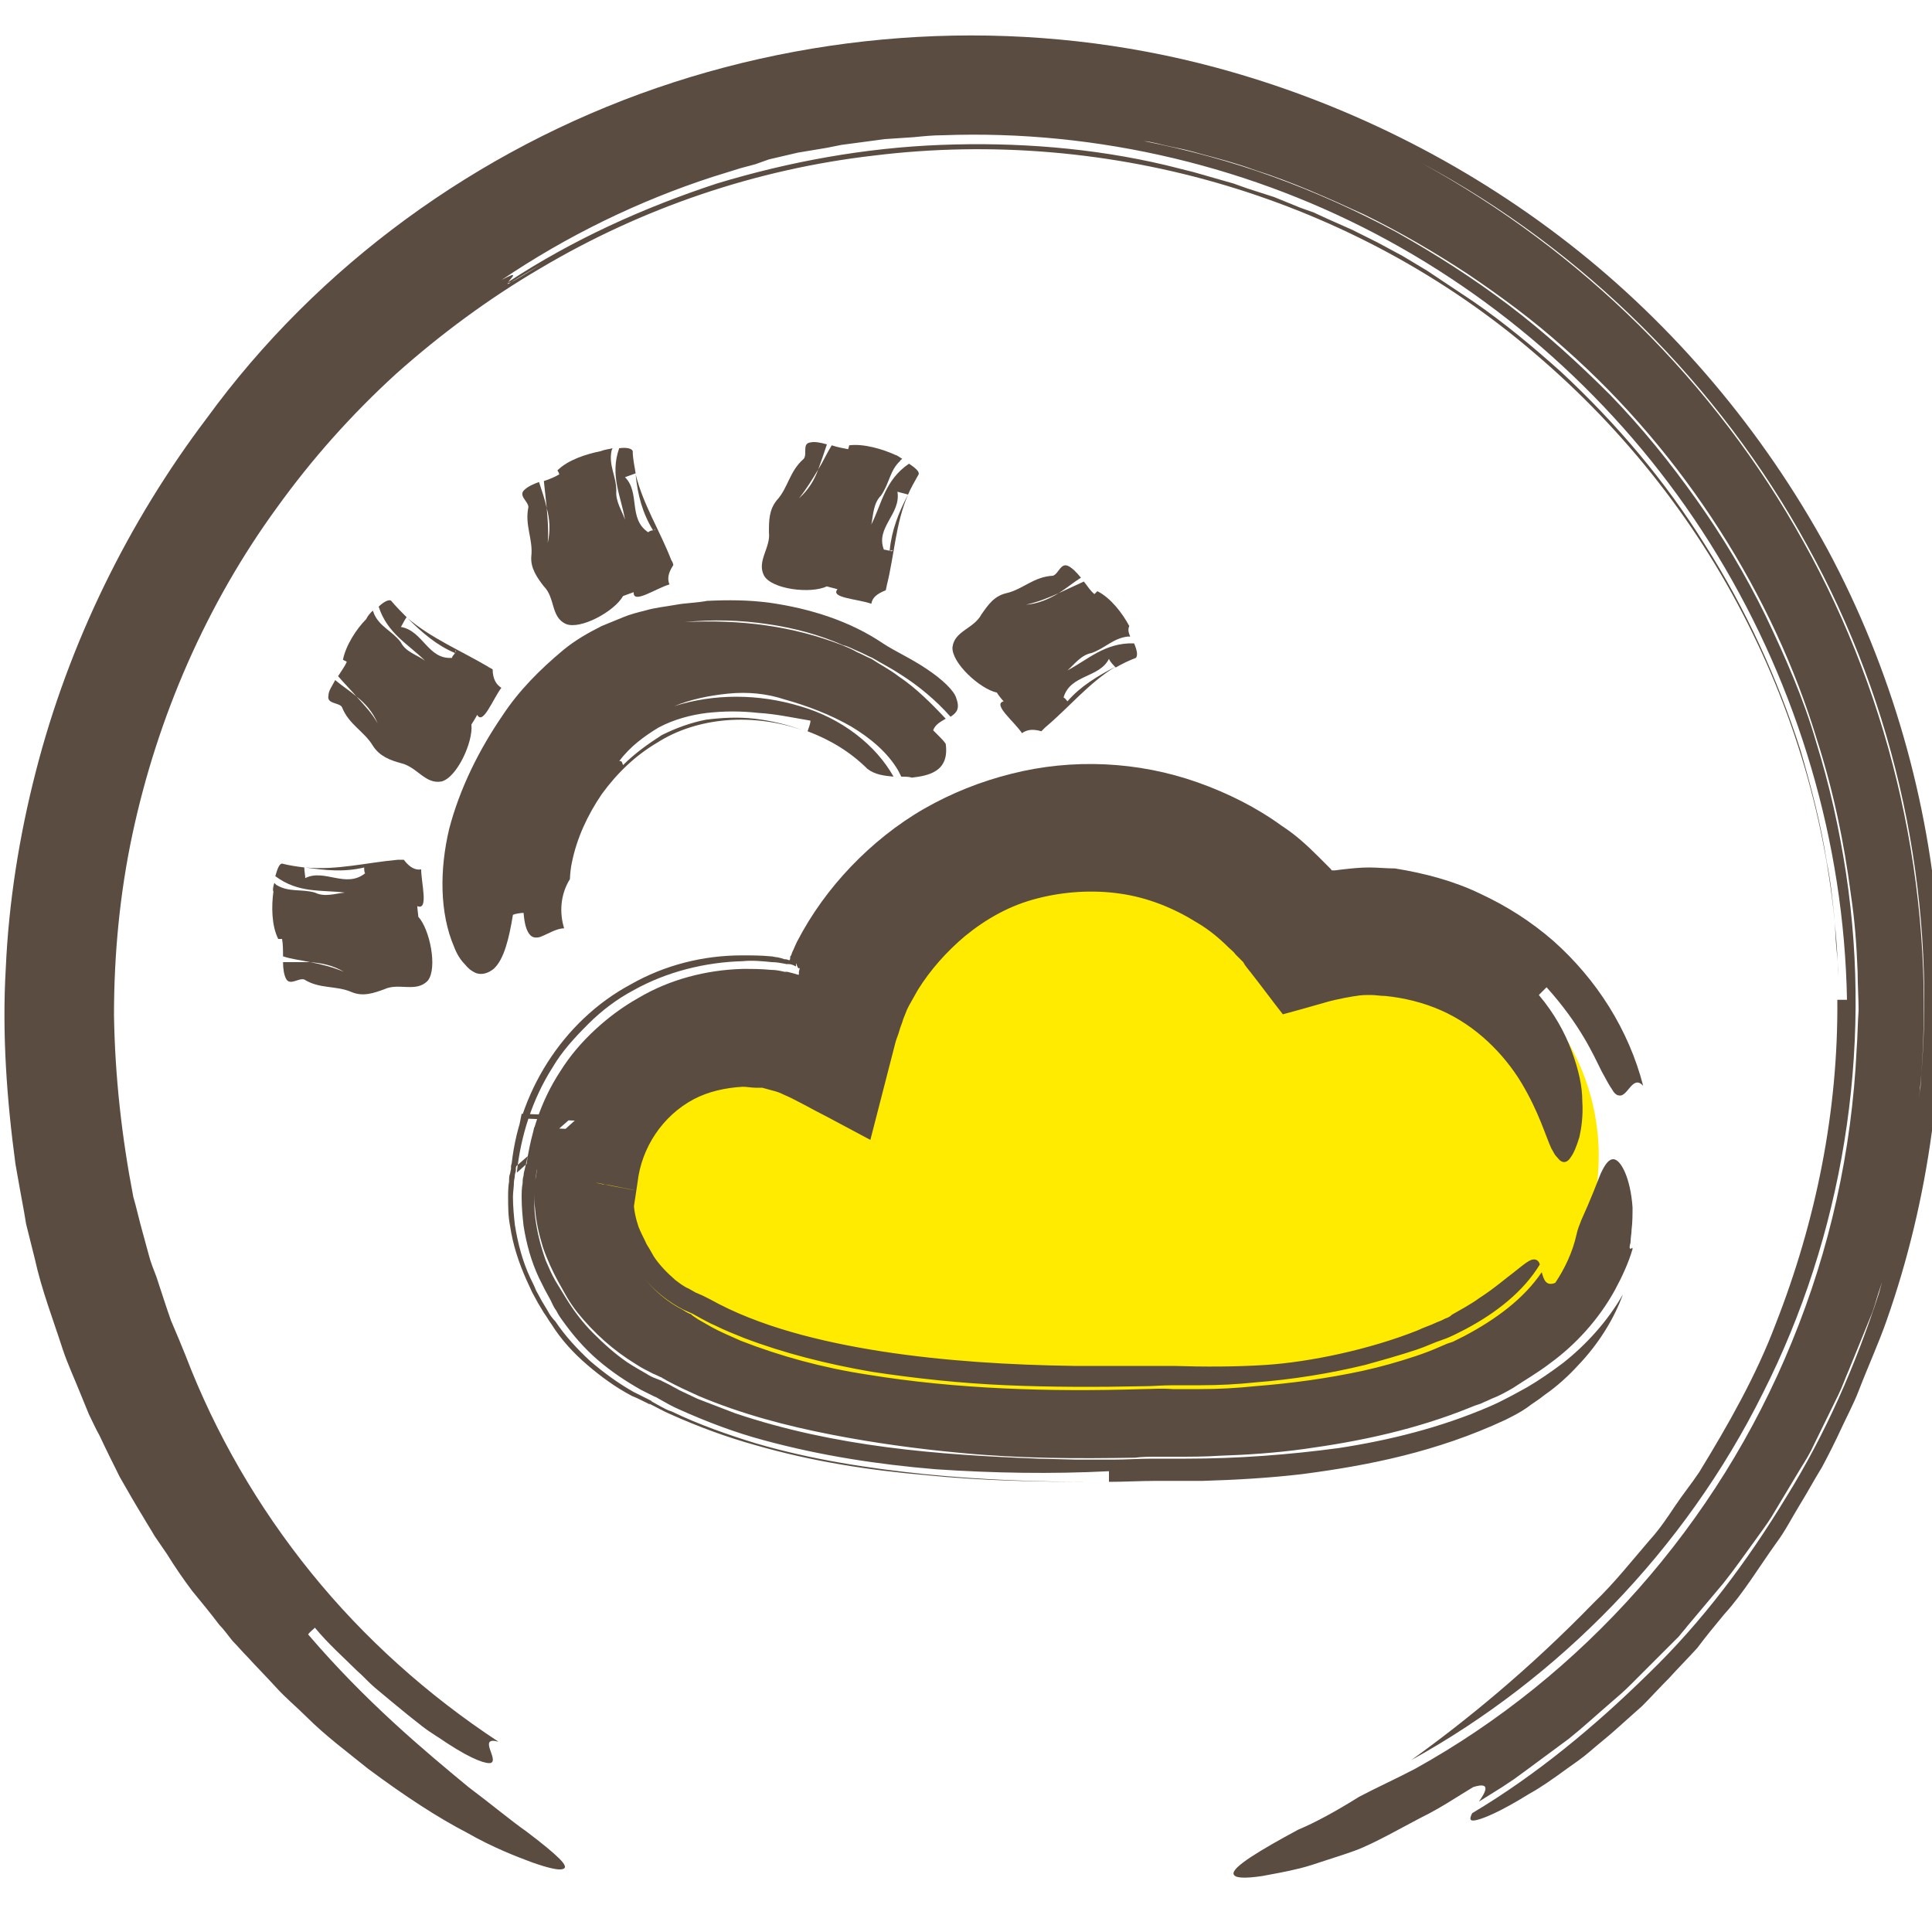 <?xml version="1.0" encoding="utf-8"?>
<!-- Generator: Adobe Illustrator 25.3.1, SVG Export Plug-In . SVG Version: 6.00 Build 0)  -->
<svg version="1.1" id="Vrstva_1" xmlns="http://www.w3.org/2000/svg" xmlns:xlink="http://www.w3.org/1999/xlink" x="0px" y="0px"
	 viewBox="0 0 200 200" style="enable-background:new 0 0 200 200;" xml:space="preserve">
<style type="text/css">
	.st0{fill:#5A4C40;}
	.st1{display:none;}
	.st2{display:inline;fill:none;stroke:#5A4C40;stroke-width:0.5;stroke-miterlimit:10;}
	.st3{fill:none;stroke:#FFCD99;stroke-width:0.319;stroke-miterlimit:10;}
	.st4{fill:#FFEB00;}
</style>
<g id="circle">
	<g>
		<g>
			<g>
				<path class="st0" d="M140.7,186c1.9-1,3.9-1.9,5.8-2.9c17.3-9.6,31.3-25.3,39-44.2c3.9-9.5,6.2-19.7,6.7-30.3
					c0.1-1.3,0.1-2.6,0.2-4c0-1.3-0.1-2.7-0.1-4c-0.1-2.7-0.3-5.4-0.7-8c-0.7-5.4-1.8-10.7-3.5-16C183.6,61.7,174.4,47,161.9,36
					c-3.1-2.8-6.5-5.3-9.9-7.6c-3.5-2.3-7.1-4.4-10.8-6.2c-3.7-1.7-7.5-3.4-11.3-4.6c-1.9-0.7-3.8-1.2-5.7-1.7
					c-1-0.3-1.9-0.5-2.9-0.7s-1.9-0.5-2.9-0.6c4.5,0.9,9,2.1,13.4,3.7s8.6,3.5,12.7,5.7c4.1,2.3,8,4.8,11.7,7.6s7.2,6,10.5,9.3
					c3.3,3.4,6.2,7,8.9,10.8s5.1,7.8,7.2,12.1c2,4.2,3.9,8.5,5.2,13c1.4,4.5,2.4,9,3.1,13.6c2.8,18.5-0.4,37.6-8.6,53.8
					c-8.1,16.3-21.2,29.6-36.4,38c5.7-4.1,12.2-9.4,18.9-16.3c2.1-2,3.9-4.3,5.8-6.5c1-1.1,1.8-2.3,2.6-3.5s1.7-2.3,2.5-3.5
					c3-4.9,5.9-10,7.9-15.3c4.2-10.7,6.5-22.1,6.4-33.6c0.3,0,0.8,0,1,0c-0.3-16.4-5.1-32.3-13.4-46c-8.3-13.7-20.2-25-34.1-32.6
					s-30-11.5-46.1-10.9c-1,0-2,0.1-3,0.2l-3,0.2l-3,0.4L87.1,15l-1.5,0.3l-3,0.5l-3,0.7L78.2,17l-1.5,0.4l-2.9,0.9
					c-7.7,2.5-15.1,6.1-21.9,10.7c2-1.1,1-0.2,0.7,0.2c-0.1,0.1-0.3,0.2-0.4,0.3c0.1-0.1,0.3-0.2,0.4-0.3c-0.1,0.2-0.1,0.3,0.3,0
					c0.5-0.2,1.4-0.8,3.1-1.8c-1.8,1-2.7,1.6-3.1,1.8c-0.5,0.2-0.5,0.2-0.3,0c6.7-4.4,14-7.7,21.6-10.2c7.6-2.3,15.4-3.7,23.2-4
					s15.7,0.3,23.3,2.1l2.8,0.7l2.8,0.8l1.4,0.4l1.4,0.5l2.8,0.9l2.7,1.1L136,22l1.3,0.6l2.7,1.2l2.6,1.3l1.3,0.7l1.3,0.7l2.5,1.5
					l2.4,1.6l1.2,0.8l1.2,0.8c3.2,2.2,6.2,4.7,9.1,7.3c5.7,5.3,10.8,11.3,14.9,17.9c4.2,6.6,7.5,13.8,9.9,21.3
					c1.1,3.8,2.1,7.6,2.7,11.5c0.4,1.9,0.6,3.9,0.8,5.9c0.1,1,0.1,2,0.2,3c0.1,1,0.2,2,0.2,3c-0.4-12.4-3.5-24.6-8.9-35.6
					c-5.4-11.1-13.1-20.9-22.5-28.9c-9.3-8-20.3-13.9-32-17.4s-24.2-4.6-36.4-3.1c-12.2,1.4-24,5.4-34.6,11.7
					c-5.3,3.1-10.3,6.8-14.9,10.9c-4.6,4.2-8.7,8.8-12.3,13.8c-7.3,10-12.4,21.7-15,33.9c-1.3,6.1-1.9,12.4-1.9,18.7
					c0.1,6.3,0.8,12.6,2,18.8c0.3,1,0.6,2.4,1,3.8c0.2,0.7,0.4,1.5,0.6,2.2c0.2,0.8,0.5,1.5,0.8,2.3c0.5,1.5,1,3.1,1.5,4.5
					c0.6,1.4,1.1,2.6,1.5,3.6c3.1,8.1,7.5,15.7,13,22.5s12.1,12.7,19.4,17.5c-2.2-0.6,0.1,1.9-0.8,2.2c-0.4,0.1-1.7-0.2-4.6-2.1
					c-0.7-0.5-1.6-1-2.5-1.7s-1.9-1.5-3.1-2.5c-0.6-0.5-1.2-1-1.8-1.5s-1.2-1.2-1.9-1.8c-1.3-1.3-2.9-2.7-4.3-4.4
					c-0.2,0.2-0.6,0.5-0.7,0.7c6,7,12,12,16.6,15.8c2.4,1.8,4.3,3.4,6,4.6c1.6,1.2,2.8,2.2,3.4,2.8c0.6,0.6,0.8,1,0.3,1.1
					c-0.4,0.1-1.4-0.1-3.1-0.7c-1.6-0.6-4-1.5-6.8-3.1c-2.9-1.5-6.3-3.7-10.2-6.6c-2.1-1.7-4.4-3.4-6.4-5.4c-1-1-2.1-1.9-3.1-3
					s-2-2.1-3-3.2c-0.5-0.5-1-1.1-1.5-1.6c-0.5-0.6-0.9-1.2-1.4-1.7c-0.9-1.2-1.9-2.4-2.8-3.5c-0.9-1.2-1.8-2.5-2.6-3.8
					c-0.4-0.6-0.9-1.3-1.3-1.9c-0.4-0.7-0.8-1.3-1.2-2c-0.8-1.3-1.6-2.7-2.4-4.1c-0.7-1.4-1.4-2.8-2.1-4.3c-0.4-0.7-0.7-1.4-1.1-2.2
					c-0.3-0.7-0.6-1.5-0.9-2.2c-0.6-1.5-1.3-3-1.8-4.5c-1-3.1-2.2-6.2-2.9-9.4L3,127.9l-0.3-1.2l-0.2-1.2c-0.3-1.6-0.6-3.3-0.9-5
					c-0.9-6.7-1.4-13.5-1-20.3C0.9,93.4,2,86.5,3.7,79.9C7.1,66.6,13.3,54,21.4,43.3C32.9,27.5,49.4,15.5,68,9.1s39-7.2,57.9-2.1
					c13,3.5,25.6,9.7,36.5,18.2s20.1,19.4,26.8,31.7c6.6,12.3,10.5,26,11.5,39.8c0.9,13.7-1,27.5-5.4,40c-0.8,2.3-1.9,4.7-2.9,7.3
					c-0.5,1.3-1.2,2.6-1.8,3.9c-0.6,1.3-1.3,2.7-2,4c-0.8,1.3-1.5,2.6-2.3,3.9c-0.8,1.3-1.5,2.7-2.4,3.9c-1.8,2.5-3.4,5.2-5.4,7.4
					c-1,1.2-1.9,2.3-2.8,3.5c-1,1.1-2,2.1-2.9,3.1c-1,1-1.9,2-2.8,2.9c-1,0.9-1.9,1.7-2.8,2.5c-0.9,0.8-1.8,1.5-2.6,2.2
					s-1.7,1.3-2.4,1.8c-1.5,1.1-2.8,2-3.9,2.6c-2.9,1.8-4.6,2.5-5.4,2.7c-0.8,0.2-0.8-0.1-0.5-0.7c6.7-4,12.7-9,18.2-14.4
					c5.6-5.4,10.3-11.7,14.3-18.3c4.1-6.6,7.2-13.7,9.6-21.1c0.5-1.9,1.1-3.7,1.6-5.6l1.2-5.7c0.5-1.9,0.6-3.8,0.9-5.7l0.4-2.9
					c0.1-0.5,0.1-1,0.2-1.4l0.1-1.4c1.5-18.8-2.6-38.1-11.8-54.7C178,39.9,164,25.9,147.2,16.9c16.4,9,30.3,22.6,39.5,39.2
					c9.2,16.5,13.6,35.9,12.2,55.1c-0.7,7.6-1.9,15.3-4.4,22.5c-0.3,0.9-0.5,1.8-0.9,2.7l-1.1,2.7l-1.1,2.7
					c-0.4,0.9-0.7,1.8-1.1,2.6l-2.5,5.1c-0.4,0.9-0.9,1.7-1.4,2.5l-1.5,2.5l-1.5,2.5c-0.5,0.8-1.1,1.6-1.6,2.3
					c-1.1,1.5-2.2,3.1-3.4,4.6l-3.7,4.4c-0.3,0.4-0.6,0.7-0.9,1.1l-1,1l-2,2l-2,2c-0.7,0.7-1.4,1.3-2.1,1.9
					c-1.4,1.2-2.8,2.5-4.3,3.7l-4.6,3.4l-1.1,0.8l-1.2,0.8l-2.4,1.5c0.7-1,1.3-2.1-0.6-1.5c0,0-0.5,0.3-1.3,0.8s-1.9,1.2-3.2,1.9
					c-2.6,1.3-5.6,3.1-7.8,3.9c-1.1,0.4-2.1,0.7-3,1s-1.8,0.6-2.6,0.8c-1.6,0.4-2.9,0.6-3.9,0.8c-2,0.3-2.9,0.2-3-0.2
					c-0.2-0.7,2.8-2.5,6.7-4.6C136.1,188.7,138.3,187.5,140.7,186z"/>
			</g>
		</g>
	</g>
</g>
<g id="OBRYS_HIDE" class="st1">
	<rect class="st2" width="200" height="200"/>
</g>
<g>
	<g>
		<path class="st3" d="M95.9,69"/>
	</g>
</g>
<g>
	<g>
		<path class="st3" d="M91.4,65.3"/>
	</g>
</g>
<g>
	<path class="st4" d="M165.5,119.7c0-13-10.5-23.5-23.5-23.5c-2.4,0-4.7,0.4-6.8,1c-5-7.1-13.3-11.7-22.6-11.7
		c-13.3,0-24.4,9.4-27.1,21.9c-2.6-1.4-5.6-2.3-8.7-2.3c-9.4,0-17.1,7.3-17.8,16.5l-0.1,0c0,0-1.1,4.8,2.3,10.2
		c2,3.5,5.1,6.3,8.8,7.8c8.7,4.8,24.1,8.3,51.1,7c0,0,16.9,0.4,29.7-5.2c1.3-0.5,2.6-1.2,3.8-2c4.6-2.7,8.2-6.5,9.5-11.8l0,0
		C165,125.2,165.5,122.6,165.5,119.7z"/>
	<g>
		<g>
			<path class="st0" d="M169,129.3c-0.4,1.4-1.1,2.9-1.8,4.2c-1.7,3.1-4.1,5.7-6.7,7.6c-1.3,1-2.7,1.8-3.9,2.6
				c-0.7,0.4-1.4,0.8-2.2,1.1c-0.4,0.2-0.7,0.3-1.1,0.5l-0.6,0.2l-0.5,0.2c-2.7,1.1-5.6,2-8.5,2.7c-2.9,0.7-5.8,1.2-8.7,1.6
				c-2.9,0.4-5.8,0.6-8.8,0.7c-1.5,0.1-3,0.1-4.5,0.1l-0.6,0l-0.1,0c0,0-0.1,0-0.2,0l-1.1,0c-0.7,0-1.5,0-2.2,0.1
				c-5.9,0.1-11.9,0.1-18.1-0.5c-4.3-0.4-8.8-1-13.4-1.9c-4.6-0.9-9.2-2.1-13.7-4c-1.1-0.5-2.2-1-3.3-1.6c-0.3-0.2-0.4-0.2-0.5-0.3
				c-0.3-0.1-0.6-0.3-0.9-0.4c-0.6-0.3-1.2-0.6-1.8-1c-2.3-1.4-4.3-3.2-6-5.3c-0.4-0.5-0.8-1.1-1.1-1.6l-0.9-1.6
				c-0.6-1.1-1.2-2.4-1.6-3.6c-0.4-1.3-0.7-2.6-0.8-3.9c-0.1-0.7-0.1-1.3-0.1-2c0-0.3,0-0.7,0.1-1l0.1-0.5c0-0.2,0.1-0.4,0.1-0.7
				c-0.1,0.6-0.2,1-0.2,1.4c0,0.4-0.1,0.8-0.1,1.2c0,0.8,0,1.6,0.1,2.4c0.2,1.6,0.6,3.1,1.1,4.5c0.3,0.7,0.6,1.4,1,2.1l1.1,1.8
				c0.8,1.3,1.7,2.5,2.8,3.6c1.1,1.1,2.2,2.1,3.5,3c0.6,0.4,1.3,0.8,2,1.2c0.3,0.2,0.7,0.4,1,0.5l0.5,0.2c0.1,0,0.1,0.1,0.2,0.1
				l0.8,0.4c0.3,0.2,0.6,0.3,0.9,0.5l1.9,0.9c1.3,0.5,2.6,1,3.9,1.5c10.4,3.5,21,4.3,31.4,4.7l3.9,0.1l3.9,0c1.3,0,2.6-0.1,3.9-0.1
				l1.9,0l0.7,0l1,0c5.3,0,10.6-0.4,15.8-1.1c5.2-0.8,10.5-2.1,15.6-4.3c1.4-0.6,2.8-1.4,3.9-2c1.2-0.7,2.5-1.6,3.7-2.5
				c2.4-1.9,4.6-4.3,6.2-7.1c-0.9,2.5-2.5,5.1-4.6,7.3c-1,1.1-2.2,2.2-3.5,3.1c-0.6,0.5-1.3,0.9-1.8,1.3c-0.7,0.5-1.5,0.9-2.3,1.3
				c-7.1,3.3-14.1,4.7-21,5.6c-3.4,0.4-6.9,0.6-10.3,0.7c-0.9,0-1.7,0-2.6,0l-0.7,0l-0.1,0c0,0,0.1,0,0,0l-0.2,0l-1.2,0
				c-1.6,0-3.3,0.1-4.9,0.1c0-0.3,0-0.9,0-1.1c-6,0.3-11.9,0.2-17.9-0.2c-6-0.5-11.9-1.4-17.8-3c-3-0.8-5.9-1.9-8.8-3.2
				c-0.7-0.3-1.4-0.7-2.1-1.1c-0.5-0.3-0.2-0.1-0.6-0.3c-0.4-0.2-0.8-0.4-1.2-0.6c-1.6-0.9-3.1-1.9-4.5-3.1c-1.4-1.2-2.6-2.6-3.6-4
				c-0.3-0.4-0.5-0.7-0.7-1.1c-0.3-0.4-0.4-0.7-0.6-1.1l-0.6-1.1l-0.6-1.2c-0.8-1.7-1.3-3.5-1.6-5.4c-0.1-0.9-0.2-1.9-0.2-2.9
				c0-0.5,0-1,0.1-1.5c0-0.2,0-0.5,0.1-0.8c0-0.3,0.1-0.5,0.2-1l0.9-4l4.1,0.2l0.1,0l-5.1,4.5c0.4-3.7,1.5-7.3,3.6-10.5
				c1-1.6,2.2-3,3.6-4.3c1.4-1.3,2.9-2.4,4.5-3.3c3.2-1.9,7-2.9,10.8-3c0.9,0,1.9,0,2.9,0.1c0.5,0,1,0.1,1.4,0.2l0.3,0
				c0.4,0.1,0.8,0.2,1.1,0.3l0.1,0c0,0,0-0.1,0-0.1l0-0.2l0.1-0.4c-0.2,0.2-0.3-0.3-0.4-0.5l0,0l0,0c-0.1-0.2-0.2-0.3-0.3,0
				c0.1-0.3,0.2-0.2,0.3,0l0,0.2c0,0.1,0,0.2-0.1,0.1c-0.2-0.1-0.4-0.2-0.7-0.2l-0.2,0c-0.5-0.1-1-0.2-1.5-0.2c-1-0.1-2-0.2-3-0.1
				c-3.9,0.1-7.9,1.1-11.3,3c-1.7,0.9-3.3,2.1-4.7,3.5c-1.4,1.4-2.7,2.8-3.7,4.5c-2.1,3.3-3.3,7.1-3.7,10.9l6-5.4l-0.1,0l-4.9-0.2
				l-1,4.7l-0.1,0.4l0,0.3l-0.1,0.4c0,0.3-0.1,0.6-0.1,0.8c0,0.5-0.1,1-0.1,1.5c0,1,0.1,2,0.2,2.9c0.3,1.9,0.8,3.8,1.6,5.5
				c0.2,0.4,0.4,0.8,0.6,1.3c0.2,0.4,0.4,0.7,0.6,1.1l0.6,1c0.2,0.4,0.5,0.8,0.8,1.1c1,1.5,2.3,2.9,3.6,4.1c1.4,1.2,2.9,2.3,4.5,3.2
				c0.4,0.2,0.8,0.4,1.2,0.6l0.6,0.3l0.1,0.1c-0.1,0,0,0,0,0l0,0l0.9,0.5c0.4,0.2,0.7,0.4,1.1,0.5c2.9,1.4,5.8,2.4,8.7,3.3
				c5.8,1.7,11.7,2.6,17.5,3.2c5.9,0.6,11.7,0.8,17.6,0.8c-5.8,0-11.6-0.1-17.5-0.7c-5.8-0.5-11.7-1.4-17.6-3.1
				c-2.9-0.8-5.9-1.9-8.8-3.2c-0.7-0.3-1.4-0.7-2.2-1.1l0,0l0.1,0.1l0,0l0,0l0,0l-0.6-0.3c-0.4-0.2-0.8-0.4-1.3-0.6
				c-1.7-0.9-3.2-2-4.6-3.2c-1.4-1.2-2.7-2.6-3.7-4.2c-0.3-0.4-0.5-0.8-0.8-1.2l-0.6-1c-0.2-0.4-0.4-0.7-0.6-1.1
				c-0.2-0.4-0.4-0.9-0.6-1.3c-0.8-1.8-1.4-3.6-1.7-5.6c-0.2-1-0.2-2-0.2-3c0-0.5,0-1,0.1-1.6c0-0.3,0-0.6,0.1-0.8l0.1-0.5l0-0.3
				l0.1-0.4l1-5l5.3,0.2l0.1,0l-6.5,5.7c0.6-7.9,5.3-15.5,12.4-19.3c3.5-2,7.5-3,11.5-3c1,0,2,0,3,0.1c0.2,0,0.5,0.1,0.7,0.1
				l0.4,0.1l0.3,0.1l0.1,0c0.2,0,0.3,0.1,0.4,0.1c0.1,0,0.1-0.2,0.1-0.3c0-0.1,0-0.1,0.1-0.2l0.1-0.3c0.2-0.4,0.3-0.7,0.5-1.1
				c1.5-2.9,3.4-5.5,5.6-7.8c2.2-2.3,4.8-4.4,7.6-6c2.8-1.6,5.8-2.8,9-3.6c6.3-1.6,13.1-1.3,19.3,0.9c3.1,1.1,6.1,2.6,8.7,4.5
				c1.4,0.9,2.6,2,3.8,3.2c0.3,0.3,0.6,0.6,0.9,0.9l0.3,0.3c0,0,0.1,0.1,0.1,0.1c0,0,0,0.1,0.1,0.1l0.2,0l0.1,0l0.8-0.1
				c0.9-0.1,1.8-0.2,2.7-0.2c0.9,0,1.8,0.1,2.7,0.1c3.1,0.5,6.1,1.3,8.8,2.6c2.8,1.3,5.3,2.9,7.6,4.9c4.5,4,7.8,9.2,9.3,15
				c-1.1-1.2-1.6,1.2-2.5,1c-0.2,0-0.5-0.2-0.7-0.6c-0.3-0.4-0.6-1-1.1-1.9c-0.9-1.8-2.2-4.8-5.7-8.7c-0.2,0.2-0.6,0.6-0.8,0.8
				c1.6,1.9,2.7,3.9,3.4,5.8c0.7,1.9,1.1,3.6,1.1,5.2c0.1,1.5-0.1,2.8-0.3,3.7c-0.3,1-0.6,1.7-0.9,2.1c-0.3,0.5-0.7,0.6-1,0.4
				c-0.2-0.1-0.3-0.3-0.5-0.5c-0.2-0.2-0.3-0.5-0.5-0.8c-0.6-1.3-1.3-3.8-3.1-6.8c-0.9-1.5-2.1-3-3.5-4.3c-1.4-1.3-3-2.4-4.8-3.2
				c-1.8-0.8-3.8-1.3-5.8-1.5c-0.5,0-1-0.1-1.5-0.1c-0.5,0-1,0-1.5,0.1c-0.1,0-2,0.3-3.3,0.7c-1.4,0.4-2.8,0.8-4.3,1.2
				c-1.1-1.4-2.2-2.9-3.3-4.3c-0.3-0.4-0.6-0.7-0.8-1.1c-0.2-0.2-0.3-0.3-0.5-0.5l-0.3-0.3c-0.2-0.3-0.5-0.5-0.7-0.7
				c-1-1-2.1-1.9-3.3-2.6c-2.4-1.5-5.1-2.6-8-3c-2.8-0.4-5.8-0.2-8.5,0.5c-2.8,0.7-5.3,2.1-7.5,3.9c-1.9,1.6-3.6,3.5-4.9,5.6
				l-0.9,1.6l-0.2,0.4l-0.4,1c-0.1,0.4-0.3,0.8-0.4,1.2c-0.1,0.4-0.3,0.8-0.4,1.2l-2.6,10.1l-4.5-2.4c-1.6-0.8-3.1-1.7-4.5-2.3
				c-0.4-0.2-0.7-0.3-1.1-0.4c-0.4-0.1-0.7-0.2-1.1-0.3l-0.2,0l-0.2,0c-0.1,0-0.2,0-0.3,0c-0.4,0-0.9-0.1-1.3-0.1
				c-1.8,0.1-3.6,0.5-5.1,1.3c-3.2,1.7-5.4,5-5.8,8.6L65,129l-6.2-0.4l-0.1,0l6.9-5.3l0-0.1l0,0l0,0l0,0l0,0c0.7,0.1-6-1.2-3.2-0.6
				l0.2,0l0.4,0.1c0.5,0.1,1,0.2,1.6,0.3l1,0.2l0,0c0,0,0,0.1,0,0.1c0,0.1,0,0.2,0,0.3c0,0.2,0,0.5,0,0.7c0,0.9,0.2,1.8,0.5,2.7
				c0.2,0.5,0.4,0.9,0.7,1.5c0.1,0.3,0.4,0.7,0.5,0.9c0.1,0.2,0.3,0.5,0.4,0.7c0.6,0.9,1.4,1.7,2.2,2.4c0.4,0.3,0.9,0.7,1.4,0.9
				c0.2,0.1,0.5,0.3,0.7,0.4l0.7,0.3l0.8,0.4c5,2.8,11.4,4.4,17.8,5.4c6.5,1,13.2,1.4,19.9,1.5c1.7,0,3.4,0,5,0l2.5,0l1.2,0l0.7,0
				c0.2,0,0.4,0,0.6,0l0.3,0c3.1,0.1,6.4,0.1,9.5-0.1c4.6-0.3,10.8-1.6,15.8-3.6c0.6-0.3,1.3-0.5,1.9-0.8l0.5-0.2l0.4-0.2
				c0.3-0.1,0.5-0.2,0.7-0.4c0.5-0.3,0.9-0.5,1.4-0.8c0.5-0.3,1-0.6,1.4-0.9c1.7-1.1,2.8-2.1,3.5-2.6c1-0.8,1.6-1.3,2-1.4
				c0.4-0.1,0.7,0.1,0.8,0.5c-1.7,2.8-4.5,5-7.7,6.7c-0.8,0.4-1.5,0.8-2.4,1.1c-0.9,0.3-1.7,0.7-2.6,1c-1.8,0.6-3.6,1.1-5.4,1.6
				c-3.7,0.9-7.5,1.5-11.3,1.8c-1.9,0.2-3.8,0.3-5.7,0.3c-0.9,0-1.9,0-2.8,0c-1.3,0-2.1,0.1-3.1,0.1c-4.8,0.1-9.5,0.1-14.2-0.1
				c-4.7-0.2-9.4-0.7-14-1.4c-4.6-0.8-9-1.9-13.2-3.5c-1-0.4-2-0.8-3-1.3c-0.5-0.2-1-0.5-1.4-0.7l-0.9-0.5l-0.9-0.4
				c-1.6-0.8-3.1-2-4.2-3.4c1.1,1.4,2.5,2.6,4.1,3.4c0.1,0.1,0.2,0.1,0.3,0.2l0.4,0.2c0.1,0,0.2,0.1,0.3,0.2l0.3,0.2l0.3,0.2
				c0.5,0.3,0.9,0.5,1.4,0.8c0.9,0.5,1.9,0.9,3,1.4c4.1,1.6,8.5,2.8,13.1,3.5c9.2,1.5,18.8,1.8,28.5,1.5c1,0,1.8-0.1,3.1,0
				c0.9,0,1.9,0,2.8,0c1.9,0,3.8-0.1,5.7-0.3c3.8-0.3,7.5-0.8,11.2-1.6c1.8-0.4,3.6-0.9,5.4-1.5c0.9-0.3,1.7-0.6,2.6-1l0.7-0.3
				l0.6-0.2c0.4-0.2,0.8-0.4,1.2-0.6c3.2-1.7,6.1-3.8,8-6.6c0.2,0.7,0.4,1.5,1.4,1.1c1-1.5,1.8-3.2,2.2-5l0,0c0.1-0.5,0.3-1,0.5-1.5
				c1-2.2,1.6-3.8,2-4.8c0.5-1.1,0.9-1.5,1.3-1.5c0.8,0,1.8,2,2,5c0,0.7,0,1.5-0.1,2.3c0,0.4-0.1,0.8-0.1,1.2c0,0.2-0.1,0.4-0.1,0.6
				c0,0.1,0,0.1,0.1,0.2l0,0C169,129.1,169,129.2,169,129.3z"/>
		</g>
	</g>
</g>
<g>
	<g>
		<g>
			<g>
				<path class="st0" d="M93.3,80.4c-0.1-0.2-0.2-0.4-0.3-0.6c-1.1-1.9-2.9-3.4-4.9-4.6c-2.1-1.2-4.4-2.1-6.9-2.8
					c-1.8-0.6-3.8-0.8-5.8-0.6c-2,0.2-3.9,0.6-5.6,1.3c4.1-1.3,8.7-1.3,13,0c2.1,0.6,4.1,1.6,5.8,2.9c1.7,1.3,3,2.8,3.9,4.4
					c-1-0.1-1.9-0.2-2.7-0.8c-1.7-1.7-3.8-3-6.2-3.9c0.1-0.3,0.3-0.8,0.3-1.1c-1.8-0.3-3.6-0.7-5.4-0.8c-1.8-0.2-3.5-0.2-5.3,0
					c-1.7,0.2-3.5,0.7-5,1.5c-1.5,0.9-3,2-4.1,3.5c0.3-0.1,0.3,0.2,0.4,0.4l0,0l0,0c0.1,0.1,0.2,0.2,0.5-0.1
					c-0.3,0.3-0.4,0.2-0.5,0.1c1.2-1.2,2.6-2.2,4-3.1c1.4-0.7,3-1.3,4.6-1.6c1.6-0.2,3.3-0.3,5-0.1c1.7,0.2,3.4,0.6,5,1.2
					c-5.1-1.8-10.9-1.4-15.1,1.3c-2.2,1.3-4.1,3.1-5.7,5.3c-1.5,2.2-2.6,4.6-3.1,7.1c-0.1,0.4-0.2,1.3-0.2,1.7
					c-1,1.6-1.1,3.5-0.6,5.1c-0.8,0-1.7,0.6-2.5,0.9c-0.4,0.1-0.8,0.1-1.1-0.3c-0.3-0.4-0.5-1-0.6-2.2c-0.3,0-0.9,0.1-1.1,0.2
					c-0.4,2.4-0.9,4.6-2,5.6c-0.5,0.4-1.2,0.7-1.9,0.4c-0.4-0.2-0.7-0.4-1.1-0.9c-0.4-0.4-0.8-1-1.1-1.8c-1.5-3.5-1.5-8-0.5-12.2
					c1.1-4.2,3.1-8.2,5.5-11.7c1.7-2.6,3.9-4.8,6.3-6.8c1.2-1,2.6-1.8,4-2.5c0.7-0.3,1.5-0.6,2.2-0.9c0.7-0.3,1.5-0.5,2.3-0.7
					c1-0.3,2.1-0.4,3.2-0.6c1.1-0.2,2.2-0.2,3.2-0.4c2.2-0.1,4.3-0.1,6.5,0.2c4.2,0.6,8.3,1.9,11.7,4.2c1.2,0.8,3,1.6,4.6,2.7
					c1.5,1,2.8,2.2,3,3c0.4,1.1,0,1.5-0.6,1.9c-1.5-1.7-3.3-3.2-5.2-4.4c-0.9-0.6-1.9-1.1-2.9-1.7c-0.5-0.2-1-0.5-1.5-0.7
					c-0.5-0.2-1-0.5-1.5-0.6c-2.5-1.1-5.1-1.8-7.9-2.2c-2.7-0.4-5.6-0.5-8.5-0.2c5.7-0.3,11.2,0.4,16.3,2.4c0.5,0.2,1,0.4,1.5,0.7
					c0.5,0.2,1,0.5,1.5,0.7c0.9,0.6,1.9,1.1,2.8,1.8c1.8,1.2,3.4,2.8,4.9,4.4c-0.5,0.3-1.1,0.6-1.3,1.2c0,0,0.2,0.2,0.5,0.5
					c0.3,0.3,0.6,0.6,0.8,0.9c0.4,2.9-1.8,3.3-3.5,3.5C94.1,80.4,93.7,80.4,93.3,80.4z"/>
			</g>
		</g>
	</g>
	<g>
		<g>
			<g>
				<path class="st0" d="M63.4,46.4c0,0.1-0.1,0.2-0.1,0.3c-0.3,1.5,0.5,2.6,0.5,4.1c-0.1,1.1,0.6,2.1,0.9,3
					c-0.4-2.4-1.6-4.6-0.6-7.4c0.7-0.1,1.3,0,1.4,0.3c0,0.8,0.2,1.6,0.3,2.3c-0.3,0.1-0.8,0.3-1.1,0.4c1.6,1.6,0.3,4.3,2.4,5.7
					c0.1-0.1,0.3-0.2,0.5-0.2c0,0,0,0,0,0c0,0,0,0,0,0c0.2,0,0.3-0.1,0.2-0.2c0.1,0.1-0.1,0.2-0.2,0.2c-1.1-1.8-1.6-3.7-1.8-5.8
					c0.8,3.2,2.5,5.8,3.7,8.9c0.1,0.1,0.2,0.4,0.2,0.5c-0.6,0.9-0.6,1.5-0.4,2c-1.4,0.4-3.8,2.1-3.7,0.8c-0.3,0.1-0.8,0.3-1.1,0.4
					c-0.9,1.6-4.4,3.5-5.9,2.9c-1.6-0.7-1.1-2.7-2.3-3.9c-0.7-0.9-1.4-1.9-1.3-3.1c0.2-1.8-0.7-3.2-0.3-5.1c0-0.6-1.1-1.2-0.4-1.8
					c0.3-0.3,0.9-0.6,1.5-0.8c0.3,0.9,0.6,1.8,0.8,2.7c0.1,1.2,0.2,2.3,0.1,3.6c0.3-1.3,0.2-2.5-0.1-3.6c-0.1-0.9-0.2-1.9-0.3-2.8
					c0.6-0.2,1.1-0.4,1.6-0.7c0,0-0.1-0.3-0.2-0.4c1.1-1.1,3-1.7,4.5-2C62.7,46.5,63.1,46.5,63.4,46.4z"/>
			</g>
		</g>
	</g>
	<g>
		<g>
			<g>
				<path class="st0" d="M38.6,63.2c0,0.1,0.1,0.2,0.1,0.3c0.6,1.4,1.9,1.8,2.8,3c0.5,1,1.7,1.3,2.5,1.9c-1.7-1.7-3.9-2.8-4.8-5.6
					c0.5-0.5,1.1-0.8,1.3-0.6c0.5,0.6,1.1,1.2,1.6,1.7c-0.2,0.2-0.4,0.7-0.6,1c2.3,0.4,2.8,3.4,5.3,3.2c0-0.2,0.2-0.3,0.3-0.5
					c0,0,0,0,0,0c0,0,0,0,0,0c0.1-0.1,0.2-0.2,0-0.3c0.1,0.1,0.1,0.2,0,0.3c-1.9-0.8-3.4-2.1-4.9-3.6c2.5,2.1,5.4,3.3,8.3,5
					c0.1,0.1,0.4,0.2,0.5,0.3c0,1,0.4,1.6,0.9,1.9c-0.9,1.2-1.9,3.9-2.5,2.8c-0.1,0.2-0.4,0.7-0.6,1c0.2,1.8-1.5,5.5-3.1,5.9
					c-1.7,0.3-2.5-1.5-4.2-1.9c-1.1-0.3-2.2-0.7-2.9-1.8c-0.9-1.5-2.5-2.2-3.2-4c-0.3-0.5-1.6-0.3-1.4-1.2c0-0.5,0.4-1,0.7-1.6
					c0.7,0.6,1.5,1.1,2.2,1.7c0.8,0.9,1.6,1.7,2.2,2.8c-0.5-1.2-1.3-2.1-2.2-2.8c-0.6-0.7-1.3-1.4-1.9-2.1c0.3-0.5,0.7-1,0.9-1.5
					c0,0-0.2-0.1-0.4-0.2c0.3-1.5,1.4-3.2,2.4-4.2C38.1,63.7,38.3,63.5,38.6,63.2z"/>
			</g>
		</g>
	</g>
	<g>
		<g>
			<g>
				<path class="st0" d="M28.4,91.4c0.1,0.1,0.1,0.1,0.2,0.2c1.3,0.8,2.6,0.4,4,0.8c1,0.5,2.1,0.1,3.1,0c-2.4-0.3-4.8,0.1-7.2-1.7
					c0.2-0.7,0.4-1.3,0.7-1.3c0.8,0.2,1.5,0.3,2.3,0.4c0,0.3,0.1,0.9,0.1,1.1c2-1,4.2,1.1,6.2-0.5c-0.1-0.1-0.1-0.4-0.1-0.6
					c0,0,0,0,0,0c0,0,0,0,0,0c0-0.2,0-0.3-0.1-0.3c0.1,0,0.2,0.1,0.1,0.3c-2.1,0.5-4,0.3-6.1,0c3.3,0.3,6.3-0.5,9.6-0.8
					c0.1,0,0.4,0,0.6,0c0.6,0.8,1.2,1.1,1.8,1c0,1.4,0.8,4.3-0.4,3.8c0,0.3,0.1,0.9,0.1,1.1c1.2,1.3,2,5.3,1,6.6
					c-1.2,1.3-3,0.2-4.5,0.9c-1.1,0.4-2.2,0.8-3.4,0.3c-1.6-0.7-3.3-0.3-4.9-1.3c-0.6-0.2-1.5,0.7-1.9-0.1c-0.2-0.4-0.3-1-0.3-1.7
					c0.9,0,1.9,0,2.8,0c1.1,0.2,2.3,0.5,3.5,1c-1.2-0.7-2.3-0.9-3.5-1c-0.9-0.2-1.9-0.3-2.8-0.6c0-0.6,0-1.2-0.1-1.8
					c0,0-0.3,0-0.4,0c-0.7-1.4-0.7-3.4-0.5-4.9C28.2,92.1,28.3,91.7,28.4,91.4z"/>
			</g>
		</g>
	</g>
	<g>
		<g>
			<g>
				<path class="st0" d="M117,65.9c-0.1,0-0.2,0-0.3,0c-1.5,0.2-2.3,1.2-3.7,1.7c-1.1,0.2-1.8,1.2-2.5,1.8c2.1-1.1,3.9-2.9,6.9-2.8
					c0.3,0.7,0.4,1.2,0.2,1.5c-0.8,0.3-1.4,0.6-2.1,1c-0.2-0.2-0.6-0.6-0.7-0.9c-1,2-4,1.6-4.7,4c0.2,0.1,0.3,0.3,0.4,0.4
					c0,0,0,0,0,0c0,0,0,0,0,0c0.1,0.1,0.2,0.2,0.3,0.1c-0.1,0.1-0.2,0-0.3-0.1c1.4-1.6,3.1-2.6,5-3.6c-2.8,1.7-4.8,4.2-7.3,6.3
					c-0.1,0.1-0.3,0.3-0.4,0.4c-1-0.3-1.6-0.1-2,0.2c-0.8-1.2-3.1-3-1.9-3.3c-0.2-0.2-0.6-0.7-0.7-0.9c-1.8-0.4-4.7-3.1-4.6-4.7
					c0.2-1.7,2.2-1.9,3-3.4c0.7-1,1.3-1.9,2.6-2.2c1.7-0.4,2.8-1.7,4.8-1.8c0.6-0.2,0.8-1.4,1.6-1c0.4,0.2,0.8,0.6,1.3,1.2
					c-0.8,0.5-1.5,1.1-2.3,1.6c-1.1,0.5-2.1,0.9-3.4,1.2c1.3-0.1,2.4-0.6,3.4-1.2c0.9-0.4,1.7-0.8,2.6-1.2c0.4,0.5,0.7,1,1.1,1.3
					c0,0,0.2-0.2,0.3-0.3c1.4,0.7,2.6,2.3,3.3,3.6C116.7,65.3,116.9,65.6,117,65.9z"/>
			</g>
		</g>
	</g>
	<g>
		<g>
			<g>
				<path class="st0" d="M93.4,47.5c-0.1,0.1-0.2,0.1-0.2,0.2c-1.1,1-1.1,2.3-2,3.6c-0.8,0.8-0.8,2-1,3c1.1-2.2,1.4-4.6,3.9-6.3
					c0.6,0.4,1.1,0.8,1,1.1c-0.4,0.7-0.8,1.4-1.1,2.1c-0.3-0.1-0.8-0.2-1.1-0.3c0.4,2.3-2.3,3.7-1.4,6c0.2,0,0.4,0.1,0.6,0.1
					c0,0,0,0,0,0c0,0,0,0,0,0c0.2,0.1,0.3,0.1,0.3-0.1c0,0.1-0.2,0.1-0.3,0.1c0.2-2.1,0.9-3.9,1.9-5.8c-1.3,3-1.4,6.2-2.2,9.4
					c0,0.1-0.1,0.4-0.1,0.5c-1,0.4-1.4,0.8-1.5,1.4c-1.4-0.5-4.3-0.6-3.5-1.5c-0.3-0.1-0.8-0.2-1.1-0.3c-1.7,0.8-5.7,0.3-6.5-1.1
					c-0.8-1.5,0.7-2.9,0.5-4.5c0-1.2,0-2.3,0.8-3.3c1.2-1.3,1.3-3,2.8-4.3c0.4-0.5-0.2-1.6,0.7-1.7c0.4-0.1,1,0,1.7,0.2
					c-0.3,0.9-0.6,1.8-0.9,2.6c-0.6,1-1.2,2-2,3c1-0.9,1.6-1.9,2-3c0.5-0.8,0.9-1.7,1.4-2.5c0.6,0.2,1.2,0.3,1.7,0.4
					c0,0,0.1-0.3,0.1-0.4c1.5-0.2,3.5,0.4,4.8,1C92.8,47.1,93.1,47.3,93.4,47.5z"/>
			</g>
		</g>
	</g>
</g>
</svg>
